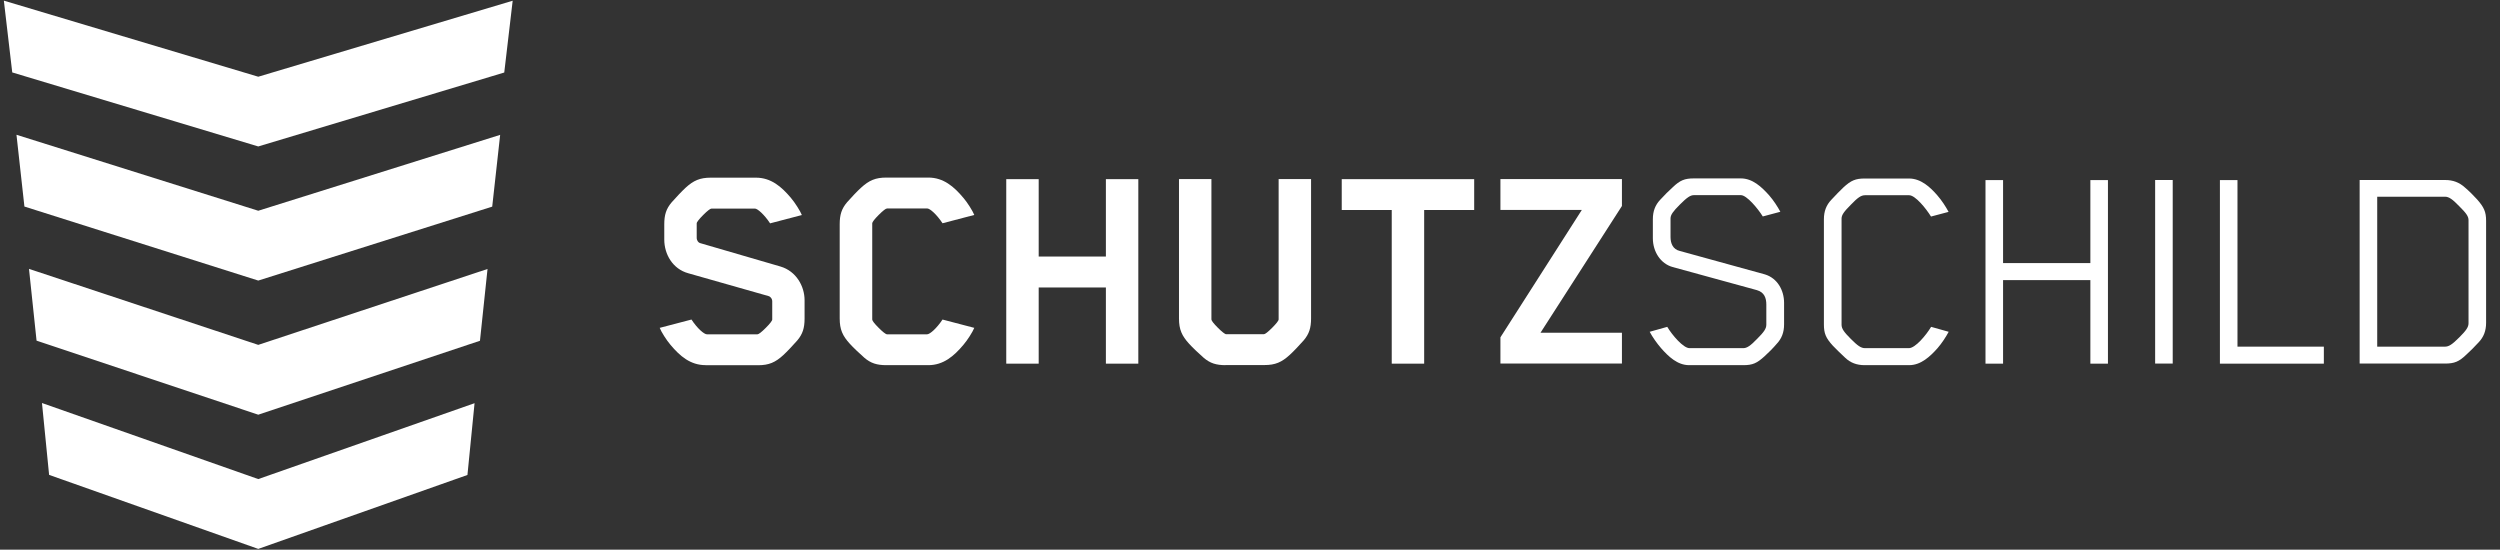 <svg width="141" height="31" viewBox="0 0 141 31" fill="none" xmlns="http://www.w3.org/2000/svg">
<rect x="0" y="0" width="141" height="31" fill="#333333" stroke="none"/>
<g id="Layer_1" clip-path="url(#clip0_311_5639)">
<g id="Group 522">
<g id="Group 517">
<path id="Path 160" d="M2.368 22.735L2.769 26.783L14.566 30.958L26.364 26.788L26.765 22.74L14.566 27.02L2.368 22.73V22.735Z" fill="white"/>
</g>
<g id="Group 518">
<path id="Path 161" d="M1.635 15.165L2.062 19.213L14.566 23.389L27.07 19.219L27.497 15.17L14.566 19.451L1.635 15.165Z" fill="white"/>
</g>
<g id="Group 519">
<path id="Path 162" d="M0.929 7.601L1.377 11.649L14.566 15.824L27.761 11.654L28.209 7.606L14.566 11.886L0.929 7.601Z" fill="white"/>
</g>
<g id="Group 520">
<path id="Path 163" d="M0.217 0.036L0.691 4.085L14.566 8.26L28.44 4.09L28.915 0.041L14.566 4.327L0.217 0.036Z" fill="white"/>
</g>
</g>
<g id="SCHUTZSCHILD">
<g id="Group">
<path id="Vector" d="M39.795 20.594C38.941 20.594 38.351 20.088 37.813 19.445C37.602 19.203 37.291 18.712 37.207 18.491L38.999 18.022C39.331 18.528 39.711 18.855 39.869 18.855H42.721C42.789 18.855 42.948 18.733 43.19 18.491C43.417 18.264 43.554 18.09 43.554 18.022V16.994C43.554 16.836 43.433 16.714 43.343 16.698L38.82 15.412C37.934 15.17 37.465 14.332 37.465 13.514V12.645C37.465 12.123 37.571 11.775 37.882 11.411C38.093 11.169 38.472 10.768 38.662 10.594C39.115 10.178 39.479 10.02 40.09 10.02H42.631C43.485 10.02 44.076 10.526 44.614 11.169C44.824 11.411 45.135 11.902 45.225 12.128L43.433 12.597C43.101 12.091 42.721 11.764 42.579 11.764H40.127C40.059 11.764 39.901 11.886 39.658 12.128C39.432 12.355 39.294 12.529 39.294 12.597V13.414C39.294 13.572 39.4 13.694 39.484 13.71L44.023 15.033C44.909 15.296 45.378 16.145 45.378 16.93V17.974C45.378 18.496 45.272 18.844 44.961 19.208C44.751 19.45 44.371 19.851 44.181 20.025C43.728 20.441 43.364 20.599 42.753 20.599H39.795V20.594Z" fill="white"/>
<path id="Vector_2" d="M49.985 20.595C49.463 20.595 49.115 20.489 48.751 20.178C48.509 19.967 48.108 19.588 47.934 19.393C47.517 18.939 47.359 18.576 47.359 17.964V12.64C47.359 12.118 47.465 11.77 47.776 11.406C47.987 11.164 48.366 10.763 48.561 10.589C49.015 10.173 49.378 10.015 49.99 10.015H52.357C53.211 10.015 53.801 10.521 54.339 11.164C54.55 11.406 54.861 11.897 54.95 12.123L53.158 12.592C52.826 12.086 52.446 11.759 52.304 11.759H50.027C49.958 11.759 49.8 11.881 49.558 12.123C49.331 12.35 49.194 12.524 49.194 12.592V18.022C49.194 18.091 49.315 18.249 49.558 18.491C49.784 18.718 49.958 18.855 50.027 18.855H52.288C52.446 18.855 52.826 18.523 53.158 18.022L54.95 18.491C54.861 18.718 54.55 19.203 54.339 19.445C53.801 20.088 53.205 20.595 52.357 20.595H49.99H49.985Z" fill="white"/>
<path id="Vector_3" d="M62.372 10.104H64.201V20.51H62.372V16.214H58.582V20.51H56.753V10.104H58.582V14.469H62.372V10.104Z" fill="white"/>
<path id="Vector_4" d="M69.12 20.595C68.598 20.595 68.251 20.489 67.887 20.178C67.644 19.967 67.244 19.588 67.07 19.393C66.653 18.939 66.495 18.576 66.495 17.964V10.099H68.324V18.017C68.324 18.085 68.446 18.244 68.688 18.486C68.915 18.713 69.089 18.85 69.157 18.85H71.282C71.35 18.85 71.508 18.729 71.751 18.486C71.978 18.259 72.115 18.085 72.115 18.017V10.099H73.944V17.964C73.944 18.486 73.838 18.834 73.527 19.198C73.316 19.44 72.937 19.841 72.742 20.015C72.288 20.431 71.925 20.589 71.313 20.589H69.12V20.595Z" fill="white"/>
<path id="Vector_5" d="M83.144 10.104V11.844H80.323V20.51H78.494V11.844H75.674V10.104H83.138H83.144Z" fill="white"/>
<path id="Vector_6" d="M91.477 10.104V11.617L86.885 18.765H91.477V20.505H84.624V19.024L89.216 11.839H84.624V10.099H91.477V10.104Z" fill="white"/>
</g>
<g id="Group_2">
<path id="Vector_7" d="M95.267 20.595C94.608 20.595 94.102 20.11 93.685 19.636C93.443 19.356 93.2 19.008 93.042 18.713L94.033 18.434C94.312 18.903 94.94 19.636 95.288 19.636H98.314C98.524 19.636 98.714 19.514 99.099 19.114C99.484 18.729 99.621 18.539 99.621 18.312V17.179C99.621 16.815 99.515 16.483 99.083 16.362L94.334 15.06C93.653 14.87 93.221 14.19 93.221 13.441V12.361C93.221 11.908 93.358 11.56 93.638 11.264C93.827 11.053 94.175 10.706 94.334 10.569C94.75 10.168 95.013 10.062 95.535 10.062H98.182C98.841 10.062 99.347 10.532 99.784 11.022C100.027 11.301 100.253 11.649 100.412 11.944L99.421 12.208C99.141 11.755 98.514 11.006 98.187 11.006H95.541C95.33 11.006 95.14 11.143 94.739 11.544C94.355 11.929 94.218 12.118 94.218 12.324V13.368C94.218 13.732 94.355 14.064 94.739 14.153L99.542 15.476C100.238 15.687 100.622 16.362 100.622 17.079V18.297C100.622 18.75 100.485 19.098 100.206 19.393C100.032 19.604 99.684 19.952 99.526 20.089C99.088 20.489 98.846 20.595 98.324 20.595H95.277H95.267Z" fill="white"/>
<path id="Vector_8" d="M105.167 20.595C104.713 20.595 104.365 20.458 104.07 20.179C103.859 19.989 103.511 19.641 103.374 19.499C102.974 19.061 102.868 18.803 102.868 18.297V12.366C102.868 11.913 103.005 11.565 103.285 11.27C103.474 11.059 103.822 10.711 103.965 10.574C104.397 10.173 104.66 10.068 105.167 10.068H107.67C108.329 10.068 108.851 10.537 109.273 11.027C109.516 11.307 109.742 11.655 109.9 11.95L108.909 12.213C108.63 11.76 108.024 11.011 107.676 11.011H105.188C104.961 11.011 104.771 11.149 104.386 11.549C104.002 11.934 103.864 12.124 103.864 12.329V18.312C103.864 18.539 104.002 18.729 104.386 19.114C104.771 19.499 104.961 19.636 105.188 19.636H107.66C108.024 19.636 108.635 18.903 108.915 18.434L109.906 18.713C109.747 19.008 109.521 19.356 109.278 19.636C108.862 20.105 108.34 20.595 107.676 20.595H105.172H105.167Z" fill="white"/>
<path id="Vector_9" d="M117.897 10.157H118.888V20.51H117.897V15.798H112.973V20.51H111.982V10.157H112.973V14.838H117.897V10.157Z" fill="white"/>
<path id="Vector_10" d="M121.55 20.505V10.152H122.541V20.505H121.55Z" fill="white"/>
<path id="Vector_11" d="M126.194 19.551H131.065V20.51H125.203V10.157H126.194V19.551Z" fill="white"/>
<path id="Vector_12" d="M140.216 12.45V18.207C140.216 18.66 140.079 19.008 139.8 19.303C139.61 19.514 139.262 19.862 139.104 19.999C138.688 20.4 138.424 20.505 137.902 20.505H133.084V10.152H137.902C138.355 10.152 138.703 10.289 139.014 10.568C139.225 10.742 139.573 11.09 139.71 11.248C140.095 11.686 140.216 11.944 140.216 12.45ZM139.225 12.413C139.225 12.203 139.088 12.013 138.703 11.633C138.319 11.232 138.113 11.095 137.902 11.095H134.075V19.551H137.902C138.113 19.551 138.303 19.43 138.703 19.029C139.088 18.644 139.225 18.454 139.225 18.228V12.419V12.413Z" fill="white"/>
</g>
</g>
</g>
<defs>
<clipPath id="clip0_311_5639">
<rect width="140" height="30.928" fill="white" transform="translate(0.217 0.036)"/>
</clipPath>
</defs>
</svg>
